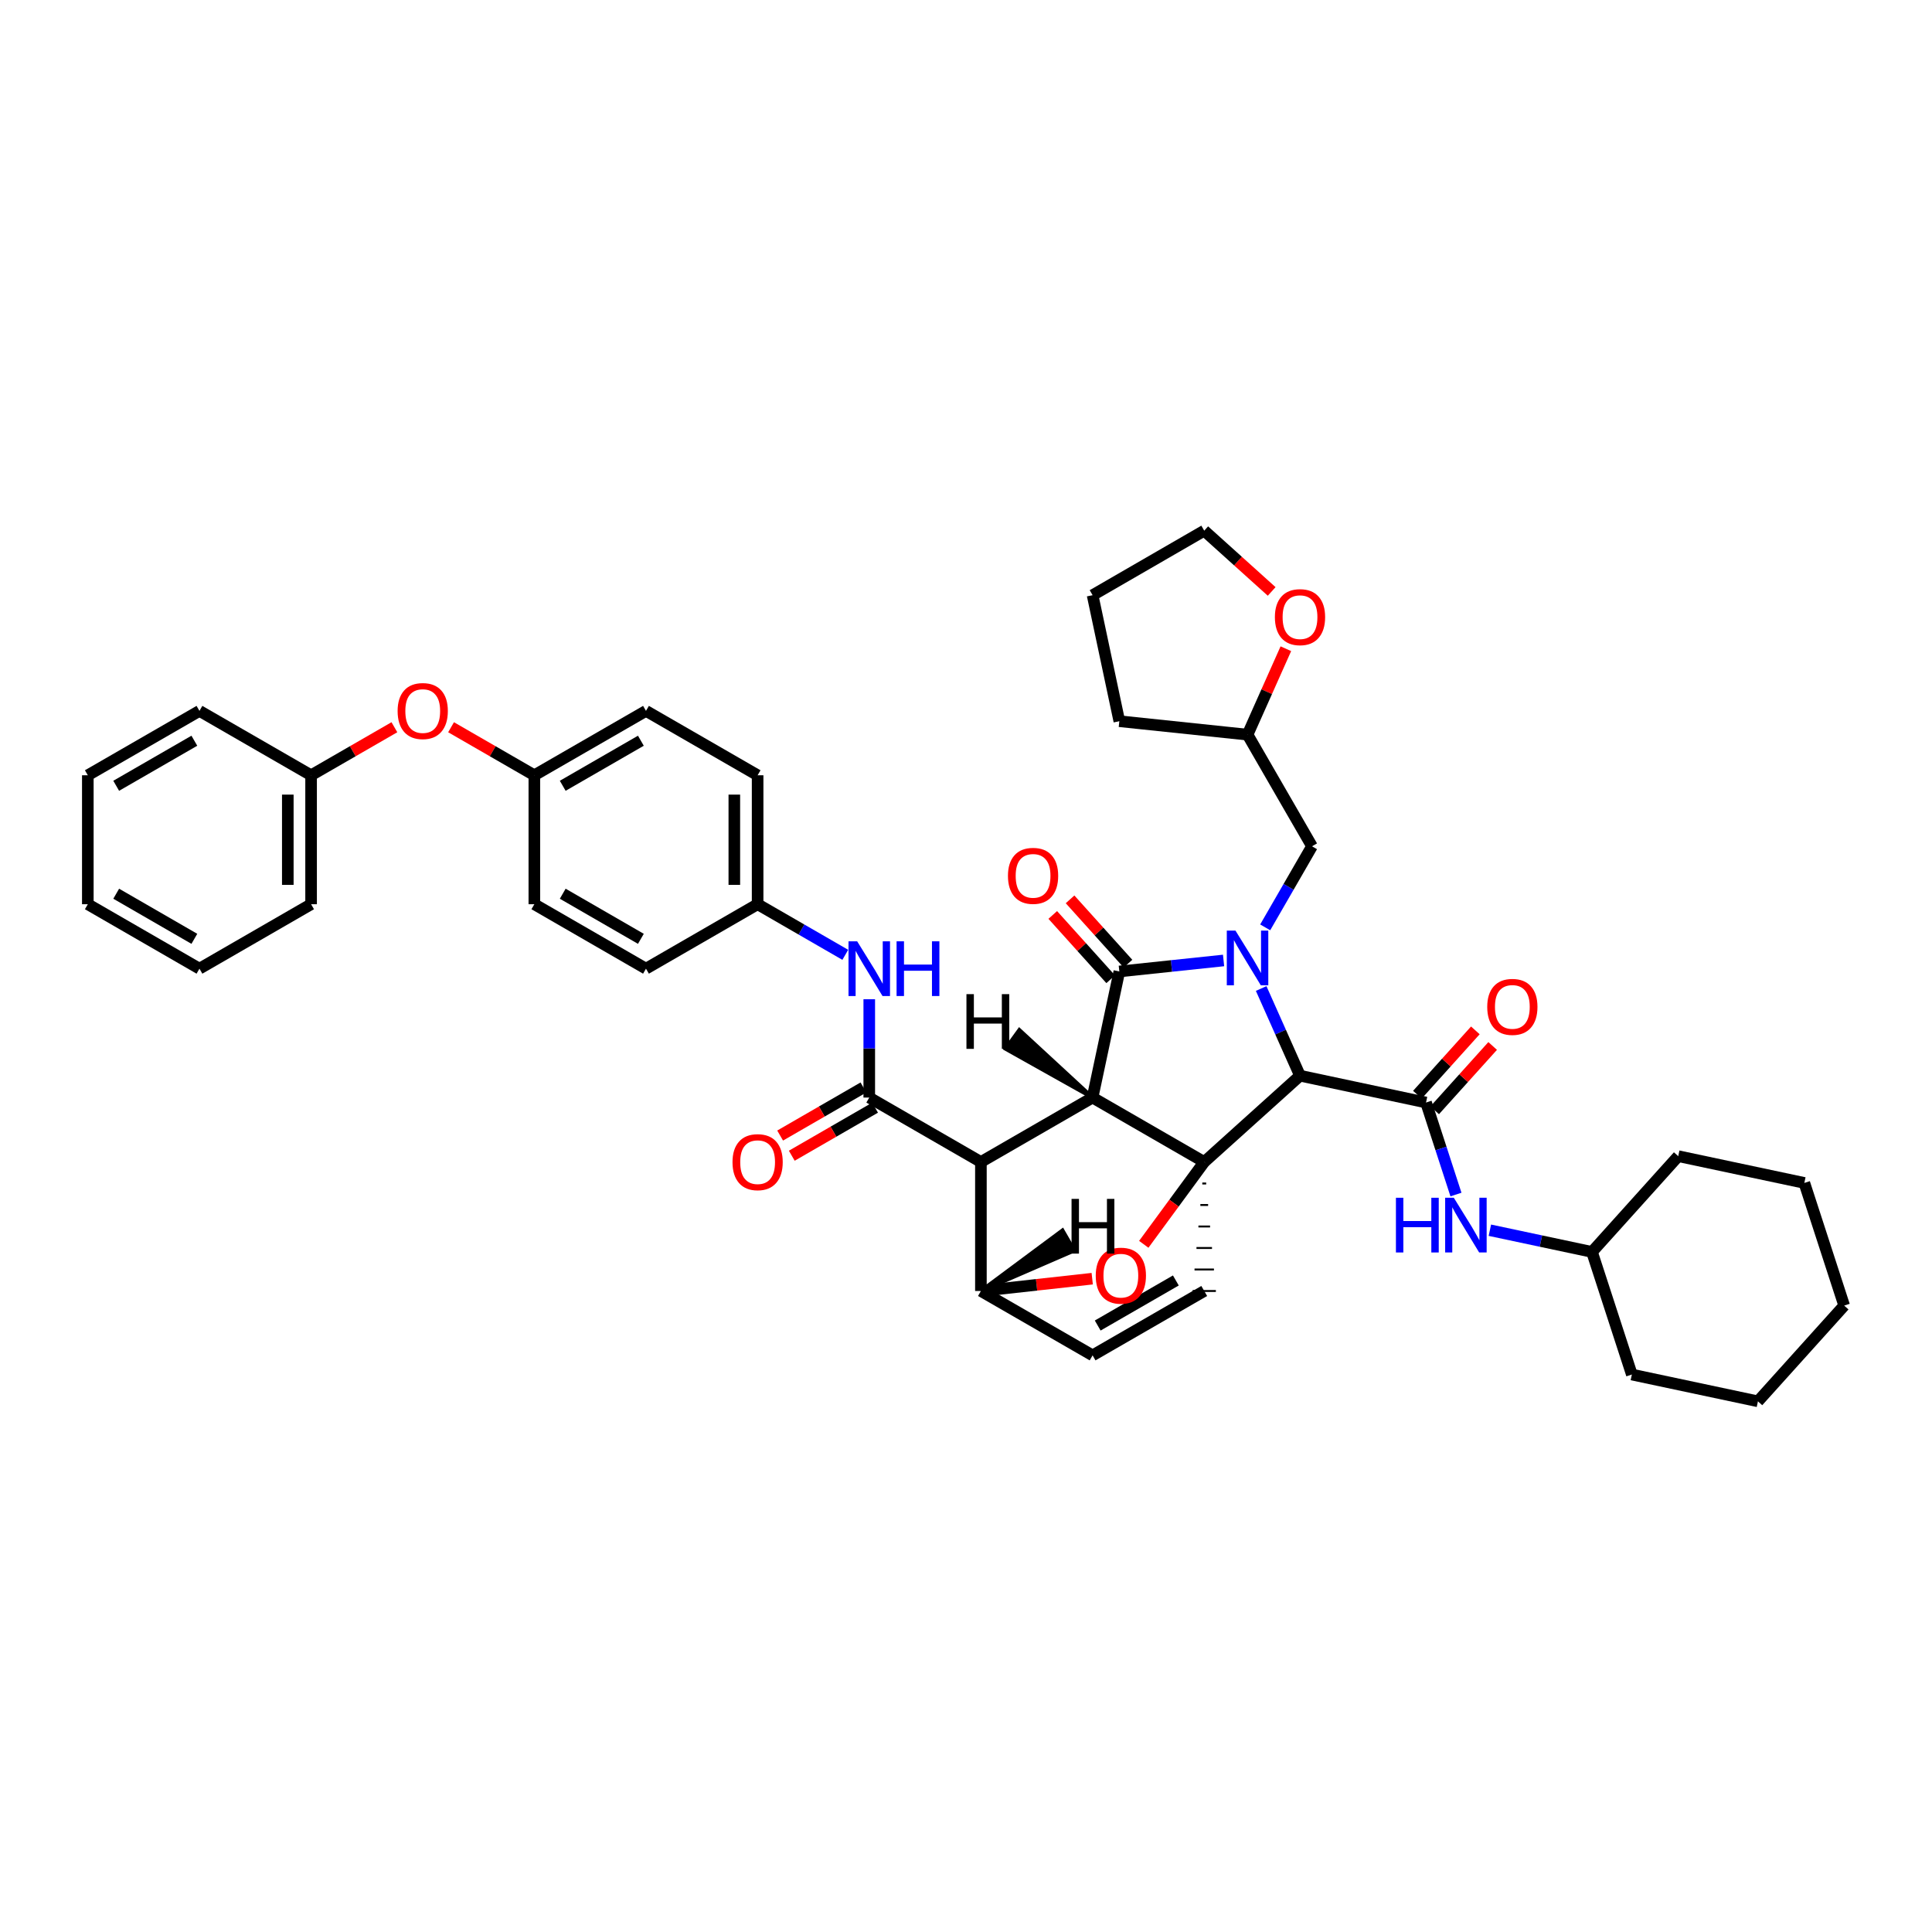 <?xml version='1.0' encoding='iso-8859-1'?>
<svg version='1.1' baseProfile='full'
              xmlns='http://www.w3.org/2000/svg'
                      xmlns:rdkit='http://www.rdkit.org/xml'
                      xmlns:xlink='http://www.w3.org/1999/xlink'
                  xml:space='preserve'
width='1000px' height='1000px' viewBox='0 0 1000 1000'>
<!-- END OF HEADER -->
<rect style='opacity:1.0;fill:#FFFFFF;stroke:none' width='1000' height='1000' x='0' y='0'> </rect>
<path class='bond-1' d='M 565.5,568.098 L 623.31,601.448' style='fill:none;fill-rule:evenodd;stroke:#000000;stroke-width:6px;stroke-linecap:butt;stroke-linejoin:miter;stroke-opacity:1' />
<path class='bond-2' d='M 565.5,568.098 L 507.716,601.448' style='fill:none;fill-rule:evenodd;stroke:#000000;stroke-width:6px;stroke-linecap:butt;stroke-linejoin:miter;stroke-opacity:1' />
<path class='bond-43' d='M 565.5,568.098 L 579.364,502.827' style='fill:none;fill-rule:evenodd;stroke:#000000;stroke-width:6px;stroke-linecap:butt;stroke-linejoin:miter;stroke-opacity:1' />
<path class='bond-48' d='M 565.5,568.098 L 527.61,533.118 L 520.523,542.872 Z' style='fill:#000000;fill-rule:evenodd;fill-opacity:1;stroke:#000000;stroke-width:2px;stroke-linecap:butt;stroke-linejoin:miter;stroke-opacity:1;' />
<path class='bond-0' d='M 652.779,511.655 L 662.831,534.217' style='fill:none;fill-rule:evenodd;stroke:#0000FF;stroke-width:6px;stroke-linecap:butt;stroke-linejoin:miter;stroke-opacity:1' />
<path class='bond-0' d='M 662.831,534.217 L 672.882,556.779' style='fill:none;fill-rule:evenodd;stroke:#000000;stroke-width:6px;stroke-linecap:butt;stroke-linejoin:miter;stroke-opacity:1' />
<path class='bond-9' d='M 654.866,479.999 L 666.978,459.018' style='fill:none;fill-rule:evenodd;stroke:#0000FF;stroke-width:6px;stroke-linecap:butt;stroke-linejoin:miter;stroke-opacity:1' />
<path class='bond-9' d='M 666.978,459.018 L 679.091,438.037' style='fill:none;fill-rule:evenodd;stroke:#000000;stroke-width:6px;stroke-linecap:butt;stroke-linejoin:miter;stroke-opacity:1' />
<path class='bond-42' d='M 633.32,497.136 L 606.342,499.981' style='fill:none;fill-rule:evenodd;stroke:#0000FF;stroke-width:6px;stroke-linecap:butt;stroke-linejoin:miter;stroke-opacity:1' />
<path class='bond-42' d='M 606.342,499.981 L 579.364,502.827' style='fill:none;fill-rule:evenodd;stroke:#000000;stroke-width:6px;stroke-linecap:butt;stroke-linejoin:miter;stroke-opacity:1' />
<path class='bond-44' d='M 623.31,601.448 L 607.661,622.754' style='fill:none;fill-rule:evenodd;stroke:#000000;stroke-width:6px;stroke-linecap:butt;stroke-linejoin:miter;stroke-opacity:1' />
<path class='bond-44' d='M 607.661,622.754 L 592.011,644.06' style='fill:none;fill-rule:evenodd;stroke:#FF0000;stroke-width:6px;stroke-linecap:butt;stroke-linejoin:miter;stroke-opacity:1' />
<path class='bond-45' d='M 623.31,601.448 L 672.882,556.779' style='fill:none;fill-rule:evenodd;stroke:#000000;stroke-width:6px;stroke-linecap:butt;stroke-linejoin:miter;stroke-opacity:1' />
<path class='bond-46' d='M 622.305,612.575 L 624.315,612.575' style='fill:none;fill-rule:evenodd;stroke:#000000;stroke-width:1.0px;stroke-linecap:butt;stroke-linejoin:miter;stroke-opacity:1' />
<path class='bond-46' d='M 621.301,623.703 L 625.319,623.703' style='fill:none;fill-rule:evenodd;stroke:#000000;stroke-width:1.0px;stroke-linecap:butt;stroke-linejoin:miter;stroke-opacity:1' />
<path class='bond-46' d='M 620.296,634.83 L 626.324,634.83' style='fill:none;fill-rule:evenodd;stroke:#000000;stroke-width:1.0px;stroke-linecap:butt;stroke-linejoin:miter;stroke-opacity:1' />
<path class='bond-46' d='M 619.291,645.958 L 627.329,645.958' style='fill:none;fill-rule:evenodd;stroke:#000000;stroke-width:1.0px;stroke-linecap:butt;stroke-linejoin:miter;stroke-opacity:1' />
<path class='bond-46' d='M 618.286,657.086 L 628.333,657.086' style='fill:none;fill-rule:evenodd;stroke:#000000;stroke-width:1.0px;stroke-linecap:butt;stroke-linejoin:miter;stroke-opacity:1' />
<path class='bond-46' d='M 617.282,668.213 L 629.338,668.213' style='fill:none;fill-rule:evenodd;stroke:#000000;stroke-width:1.0px;stroke-linecap:butt;stroke-linejoin:miter;stroke-opacity:1' />
<path class='bond-3' d='M 672.882,556.779 L 738.113,570.657' style='fill:none;fill-rule:evenodd;stroke:#000000;stroke-width:6px;stroke-linecap:butt;stroke-linejoin:miter;stroke-opacity:1' />
<path class='bond-4' d='M 507.716,601.448 L 449.926,568.098' style='fill:none;fill-rule:evenodd;stroke:#000000;stroke-width:6px;stroke-linecap:butt;stroke-linejoin:miter;stroke-opacity:1' />
<path class='bond-37' d='M 507.716,601.448 L 507.716,668.213' style='fill:none;fill-rule:evenodd;stroke:#000000;stroke-width:6px;stroke-linecap:butt;stroke-linejoin:miter;stroke-opacity:1' />
<path class='bond-5' d='M 565.333,661.842 L 536.524,665.027' style='fill:none;fill-rule:evenodd;stroke:#FF0000;stroke-width:6px;stroke-linecap:butt;stroke-linejoin:miter;stroke-opacity:1' />
<path class='bond-5' d='M 536.524,665.027 L 507.716,668.213' style='fill:none;fill-rule:evenodd;stroke:#000000;stroke-width:6px;stroke-linecap:butt;stroke-linejoin:miter;stroke-opacity:1' />
<path class='bond-8' d='M 738.113,570.657 L 745.858,594.475' style='fill:none;fill-rule:evenodd;stroke:#000000;stroke-width:6px;stroke-linecap:butt;stroke-linejoin:miter;stroke-opacity:1' />
<path class='bond-8' d='M 745.858,594.475 L 753.603,618.292' style='fill:none;fill-rule:evenodd;stroke:#0000FF;stroke-width:6px;stroke-linecap:butt;stroke-linejoin:miter;stroke-opacity:1' />
<path class='bond-10' d='M 742.592,574.692 L 757.595,558.042' style='fill:none;fill-rule:evenodd;stroke:#000000;stroke-width:6px;stroke-linecap:butt;stroke-linejoin:miter;stroke-opacity:1' />
<path class='bond-10' d='M 757.595,558.042 L 772.599,541.392' style='fill:none;fill-rule:evenodd;stroke:#FF0000;stroke-width:6px;stroke-linecap:butt;stroke-linejoin:miter;stroke-opacity:1' />
<path class='bond-10' d='M 733.635,566.622 L 748.639,549.972' style='fill:none;fill-rule:evenodd;stroke:#000000;stroke-width:6px;stroke-linecap:butt;stroke-linejoin:miter;stroke-opacity:1' />
<path class='bond-10' d='M 748.639,549.972 L 763.642,533.321' style='fill:none;fill-rule:evenodd;stroke:#FF0000;stroke-width:6px;stroke-linecap:butt;stroke-linejoin:miter;stroke-opacity:1' />
<path class='bond-7' d='M 449.926,568.098 L 449.926,542.653' style='fill:none;fill-rule:evenodd;stroke:#000000;stroke-width:6px;stroke-linecap:butt;stroke-linejoin:miter;stroke-opacity:1' />
<path class='bond-7' d='M 449.926,542.653 L 449.926,517.208' style='fill:none;fill-rule:evenodd;stroke:#0000FF;stroke-width:6px;stroke-linecap:butt;stroke-linejoin:miter;stroke-opacity:1' />
<path class='bond-11' d='M 446.913,562.877 L 425.355,575.319' style='fill:none;fill-rule:evenodd;stroke:#000000;stroke-width:6px;stroke-linecap:butt;stroke-linejoin:miter;stroke-opacity:1' />
<path class='bond-11' d='M 425.355,575.319 L 403.797,587.761' style='fill:none;fill-rule:evenodd;stroke:#FF0000;stroke-width:6px;stroke-linecap:butt;stroke-linejoin:miter;stroke-opacity:1' />
<path class='bond-11' d='M 452.939,573.319 L 431.381,585.761' style='fill:none;fill-rule:evenodd;stroke:#000000;stroke-width:6px;stroke-linecap:butt;stroke-linejoin:miter;stroke-opacity:1' />
<path class='bond-11' d='M 431.381,585.761 L 409.824,598.203' style='fill:none;fill-rule:evenodd;stroke:#FF0000;stroke-width:6px;stroke-linecap:butt;stroke-linejoin:miter;stroke-opacity:1' />
<path class='bond-36' d='M 507.716,668.213 L 565.526,701.536' style='fill:none;fill-rule:evenodd;stroke:#000000;stroke-width:6px;stroke-linecap:butt;stroke-linejoin:miter;stroke-opacity:1' />
<path class='bond-49' d='M 507.716,668.213 L 555.972,647.292 L 549.94,636.853 Z' style='fill:#000000;fill-rule:evenodd;fill-opacity:1;stroke:#000000;stroke-width:2px;stroke-linecap:butt;stroke-linejoin:miter;stroke-opacity:1;' />
<path class='bond-6' d='M 623.31,668.213 L 565.526,701.536' style='fill:none;fill-rule:evenodd;stroke:#000000;stroke-width:6px;stroke-linecap:butt;stroke-linejoin:miter;stroke-opacity:1' />
<path class='bond-6' d='M 608.619,662.767 L 568.171,686.093' style='fill:none;fill-rule:evenodd;stroke:#000000;stroke-width:6px;stroke-linecap:butt;stroke-linejoin:miter;stroke-opacity:1' />
<path class='bond-14' d='M 437.518,494.217 L 414.83,481.12' style='fill:none;fill-rule:evenodd;stroke:#0000FF;stroke-width:6px;stroke-linecap:butt;stroke-linejoin:miter;stroke-opacity:1' />
<path class='bond-14' d='M 414.83,481.12 L 392.142,468.024' style='fill:none;fill-rule:evenodd;stroke:#000000;stroke-width:6px;stroke-linecap:butt;stroke-linejoin:miter;stroke-opacity:1' />
<path class='bond-17' d='M 771.158,636.759 L 797.583,642.379' style='fill:none;fill-rule:evenodd;stroke:#0000FF;stroke-width:6px;stroke-linecap:butt;stroke-linejoin:miter;stroke-opacity:1' />
<path class='bond-17' d='M 797.583,642.379 L 824.008,647.999' style='fill:none;fill-rule:evenodd;stroke:#000000;stroke-width:6px;stroke-linecap:butt;stroke-linejoin:miter;stroke-opacity:1' />
<path class='bond-16' d='M 679.091,438.037 L 645.728,380.253' style='fill:none;fill-rule:evenodd;stroke:#000000;stroke-width:6px;stroke-linecap:butt;stroke-linejoin:miter;stroke-opacity:1' />
<path class='bond-47' d='M 544.904,473.574 L 559.895,490.218' style='fill:none;fill-rule:evenodd;stroke:#FF0000;stroke-width:6px;stroke-linecap:butt;stroke-linejoin:miter;stroke-opacity:1' />
<path class='bond-47' d='M 559.895,490.218 L 574.885,506.861' style='fill:none;fill-rule:evenodd;stroke:#000000;stroke-width:6px;stroke-linecap:butt;stroke-linejoin:miter;stroke-opacity:1' />
<path class='bond-47' d='M 553.863,465.506 L 568.853,482.149' style='fill:none;fill-rule:evenodd;stroke:#FF0000;stroke-width:6px;stroke-linecap:butt;stroke-linejoin:miter;stroke-opacity:1' />
<path class='bond-47' d='M 568.853,482.149 L 583.844,498.792' style='fill:none;fill-rule:evenodd;stroke:#000000;stroke-width:6px;stroke-linecap:butt;stroke-linejoin:miter;stroke-opacity:1' />
<path class='bond-12' d='M 665.558,335.776 L 655.643,358.015' style='fill:none;fill-rule:evenodd;stroke:#FF0000;stroke-width:6px;stroke-linecap:butt;stroke-linejoin:miter;stroke-opacity:1' />
<path class='bond-12' d='M 655.643,358.015 L 645.728,380.253' style='fill:none;fill-rule:evenodd;stroke:#000000;stroke-width:6px;stroke-linecap:butt;stroke-linejoin:miter;stroke-opacity:1' />
<path class='bond-23' d='M 658.213,306.129 L 640.762,290.401' style='fill:none;fill-rule:evenodd;stroke:#FF0000;stroke-width:6px;stroke-linecap:butt;stroke-linejoin:miter;stroke-opacity:1' />
<path class='bond-23' d='M 640.762,290.401 L 623.31,274.673' style='fill:none;fill-rule:evenodd;stroke:#000000;stroke-width:6px;stroke-linecap:butt;stroke-linejoin:miter;stroke-opacity:1' />
<path class='bond-13' d='M 233.472,376.416 L 255.024,388.847' style='fill:none;fill-rule:evenodd;stroke:#FF0000;stroke-width:6px;stroke-linecap:butt;stroke-linejoin:miter;stroke-opacity:1' />
<path class='bond-13' d='M 255.024,388.847 L 276.575,401.278' style='fill:none;fill-rule:evenodd;stroke:#000000;stroke-width:6px;stroke-linecap:butt;stroke-linejoin:miter;stroke-opacity:1' />
<path class='bond-18' d='M 204.138,376.414 L 182.58,388.846' style='fill:none;fill-rule:evenodd;stroke:#FF0000;stroke-width:6px;stroke-linecap:butt;stroke-linejoin:miter;stroke-opacity:1' />
<path class='bond-18' d='M 182.58,388.846 L 161.022,401.278' style='fill:none;fill-rule:evenodd;stroke:#000000;stroke-width:6px;stroke-linecap:butt;stroke-linejoin:miter;stroke-opacity:1' />
<path class='bond-19' d='M 392.142,468.024 L 392.142,401.278' style='fill:none;fill-rule:evenodd;stroke:#000000;stroke-width:6px;stroke-linecap:butt;stroke-linejoin:miter;stroke-opacity:1' />
<path class='bond-19' d='M 380.086,458.012 L 380.086,411.29' style='fill:none;fill-rule:evenodd;stroke:#000000;stroke-width:6px;stroke-linecap:butt;stroke-linejoin:miter;stroke-opacity:1' />
<path class='bond-20' d='M 392.142,468.024 L 334.359,501.38' style='fill:none;fill-rule:evenodd;stroke:#000000;stroke-width:6px;stroke-linecap:butt;stroke-linejoin:miter;stroke-opacity:1' />
<path class='bond-15' d='M 276.575,401.278 L 276.575,468.024' style='fill:none;fill-rule:evenodd;stroke:#000000;stroke-width:6px;stroke-linecap:butt;stroke-linejoin:miter;stroke-opacity:1' />
<path class='bond-40' d='M 276.575,401.278 L 334.359,367.956' style='fill:none;fill-rule:evenodd;stroke:#000000;stroke-width:6px;stroke-linecap:butt;stroke-linejoin:miter;stroke-opacity:1' />
<path class='bond-40' d='M 291.266,406.724 L 331.714,383.398' style='fill:none;fill-rule:evenodd;stroke:#000000;stroke-width:6px;stroke-linecap:butt;stroke-linejoin:miter;stroke-opacity:1' />
<path class='bond-26' d='M 645.728,380.253 L 579.364,373.294' style='fill:none;fill-rule:evenodd;stroke:#000000;stroke-width:6px;stroke-linecap:butt;stroke-linejoin:miter;stroke-opacity:1' />
<path class='bond-27' d='M 824.008,647.999 L 844.645,711.462' style='fill:none;fill-rule:evenodd;stroke:#000000;stroke-width:6px;stroke-linecap:butt;stroke-linejoin:miter;stroke-opacity:1' />
<path class='bond-28' d='M 824.008,647.999 L 868.65,598.427' style='fill:none;fill-rule:evenodd;stroke:#000000;stroke-width:6px;stroke-linecap:butt;stroke-linejoin:miter;stroke-opacity:1' />
<path class='bond-24' d='M 161.022,401.278 L 161.022,468.024' style='fill:none;fill-rule:evenodd;stroke:#000000;stroke-width:6px;stroke-linecap:butt;stroke-linejoin:miter;stroke-opacity:1' />
<path class='bond-24' d='M 148.965,411.29 L 148.965,458.012' style='fill:none;fill-rule:evenodd;stroke:#000000;stroke-width:6px;stroke-linecap:butt;stroke-linejoin:miter;stroke-opacity:1' />
<path class='bond-25' d='M 161.022,401.278 L 103.238,367.956' style='fill:none;fill-rule:evenodd;stroke:#000000;stroke-width:6px;stroke-linecap:butt;stroke-linejoin:miter;stroke-opacity:1' />
<path class='bond-22' d='M 392.142,401.278 L 334.359,367.956' style='fill:none;fill-rule:evenodd;stroke:#000000;stroke-width:6px;stroke-linecap:butt;stroke-linejoin:miter;stroke-opacity:1' />
<path class='bond-21' d='M 334.359,501.38 L 276.575,468.024' style='fill:none;fill-rule:evenodd;stroke:#000000;stroke-width:6px;stroke-linecap:butt;stroke-linejoin:miter;stroke-opacity:1' />
<path class='bond-21' d='M 331.719,485.935 L 291.27,462.586' style='fill:none;fill-rule:evenodd;stroke:#000000;stroke-width:6px;stroke-linecap:butt;stroke-linejoin:miter;stroke-opacity:1' />
<path class='bond-38' d='M 623.31,274.673 L 565.526,308.069' style='fill:none;fill-rule:evenodd;stroke:#000000;stroke-width:6px;stroke-linecap:butt;stroke-linejoin:miter;stroke-opacity:1' />
<path class='bond-31' d='M 161.022,468.024 L 103.238,501.38' style='fill:none;fill-rule:evenodd;stroke:#000000;stroke-width:6px;stroke-linecap:butt;stroke-linejoin:miter;stroke-opacity:1' />
<path class='bond-30' d='M 103.238,367.956 L 45.455,401.278' style='fill:none;fill-rule:evenodd;stroke:#000000;stroke-width:6px;stroke-linecap:butt;stroke-linejoin:miter;stroke-opacity:1' />
<path class='bond-30' d='M 100.593,383.398 L 60.145,406.724' style='fill:none;fill-rule:evenodd;stroke:#000000;stroke-width:6px;stroke-linecap:butt;stroke-linejoin:miter;stroke-opacity:1' />
<path class='bond-29' d='M 579.364,373.294 L 565.526,308.069' style='fill:none;fill-rule:evenodd;stroke:#000000;stroke-width:6px;stroke-linecap:butt;stroke-linejoin:miter;stroke-opacity:1' />
<path class='bond-33' d='M 844.645,711.462 L 909.903,725.327' style='fill:none;fill-rule:evenodd;stroke:#000000;stroke-width:6px;stroke-linecap:butt;stroke-linejoin:miter;stroke-opacity:1' />
<path class='bond-32' d='M 868.65,598.427 L 933.922,612.285' style='fill:none;fill-rule:evenodd;stroke:#000000;stroke-width:6px;stroke-linecap:butt;stroke-linejoin:miter;stroke-opacity:1' />
<path class='bond-35' d='M 45.455,401.278 L 45.455,468.024' style='fill:none;fill-rule:evenodd;stroke:#000000;stroke-width:6px;stroke-linecap:butt;stroke-linejoin:miter;stroke-opacity:1' />
<path class='bond-41' d='M 103.238,501.38 L 45.455,468.024' style='fill:none;fill-rule:evenodd;stroke:#000000;stroke-width:6px;stroke-linecap:butt;stroke-linejoin:miter;stroke-opacity:1' />
<path class='bond-41' d='M 100.598,485.935 L 60.15,462.586' style='fill:none;fill-rule:evenodd;stroke:#000000;stroke-width:6px;stroke-linecap:butt;stroke-linejoin:miter;stroke-opacity:1' />
<path class='bond-34' d='M 933.922,612.285 L 954.545,675.769' style='fill:none;fill-rule:evenodd;stroke:#000000;stroke-width:6px;stroke-linecap:butt;stroke-linejoin:miter;stroke-opacity:1' />
<path class='bond-39' d='M 909.903,725.327 L 954.545,675.769' style='fill:none;fill-rule:evenodd;stroke:#000000;stroke-width:6px;stroke-linecap:butt;stroke-linejoin:miter;stroke-opacity:1' />
<path  class='atom-1' d='M 639.468 481.667
L 648.748 496.667
Q 649.668 498.147, 651.148 500.827
Q 652.628 503.507, 652.708 503.667
L 652.708 481.667
L 656.468 481.667
L 656.468 509.987
L 652.588 509.987
L 642.628 493.587
Q 641.468 491.667, 640.228 489.467
Q 639.028 487.267, 638.668 486.587
L 638.668 509.987
L 634.988 509.987
L 634.988 481.667
L 639.468 481.667
' fill='#0000FF'/>
<path  class='atom-5' d='M 567.155 660.282
Q 567.155 653.482, 570.515 649.682
Q 573.875 645.882, 580.155 645.882
Q 586.435 645.882, 589.795 649.682
Q 593.155 653.482, 593.155 660.282
Q 593.155 667.162, 589.755 671.082
Q 586.355 674.962, 580.155 674.962
Q 573.915 674.962, 570.515 671.082
Q 567.155 667.202, 567.155 660.282
M 580.155 671.762
Q 584.475 671.762, 586.795 668.882
Q 589.155 665.962, 589.155 660.282
Q 589.155 654.722, 586.795 651.922
Q 584.475 649.082, 580.155 649.082
Q 575.835 649.082, 573.475 651.882
Q 571.155 654.682, 571.155 660.282
Q 571.155 666.002, 573.475 668.882
Q 575.835 671.762, 580.155 671.762
' fill='#FF0000'/>
<path  class='atom-11' d='M 443.666 487.22
L 452.946 502.22
Q 453.866 503.7, 455.346 506.38
Q 456.826 509.06, 456.906 509.22
L 456.906 487.22
L 460.666 487.22
L 460.666 515.54
L 456.786 515.54
L 446.826 499.14
Q 445.666 497.22, 444.426 495.02
Q 443.226 492.82, 442.866 492.14
L 442.866 515.54
L 439.186 515.54
L 439.186 487.22
L 443.666 487.22
' fill='#0000FF'/>
<path  class='atom-11' d='M 464.066 487.22
L 467.906 487.22
L 467.906 499.26
L 482.386 499.26
L 482.386 487.22
L 486.226 487.22
L 486.226 515.54
L 482.386 515.54
L 482.386 502.46
L 467.906 502.46
L 467.906 515.54
L 464.066 515.54
L 464.066 487.22
' fill='#0000FF'/>
<path  class='atom-12' d='M 722.53 619.96
L 726.37 619.96
L 726.37 632
L 740.85 632
L 740.85 619.96
L 744.69 619.96
L 744.69 648.28
L 740.85 648.28
L 740.85 635.2
L 726.37 635.2
L 726.37 648.28
L 722.53 648.28
L 722.53 619.96
' fill='#0000FF'/>
<path  class='atom-12' d='M 752.49 619.96
L 761.77 634.96
Q 762.69 636.44, 764.17 639.12
Q 765.65 641.8, 765.73 641.96
L 765.73 619.96
L 769.49 619.96
L 769.49 648.28
L 765.61 648.28
L 755.65 631.88
Q 754.49 629.96, 753.25 627.76
Q 752.05 625.56, 751.69 624.88
L 751.69 648.28
L 748.01 648.28
L 748.01 619.96
L 752.49 619.96
' fill='#0000FF'/>
<path  class='atom-14' d='M 521.716 453.335
Q 521.716 446.535, 525.076 442.735
Q 528.436 438.935, 534.716 438.935
Q 540.996 438.935, 544.356 442.735
Q 547.716 446.535, 547.716 453.335
Q 547.716 460.215, 544.316 464.135
Q 540.916 468.015, 534.716 468.015
Q 528.476 468.015, 525.076 464.135
Q 521.716 460.255, 521.716 453.335
M 534.716 464.815
Q 539.036 464.815, 541.356 461.935
Q 543.716 459.015, 543.716 453.335
Q 543.716 447.775, 541.356 444.975
Q 539.036 442.135, 534.716 442.135
Q 530.396 442.135, 528.036 444.935
Q 525.716 447.735, 525.716 453.335
Q 525.716 459.055, 528.036 461.935
Q 530.396 464.815, 534.716 464.815
' fill='#FF0000'/>
<path  class='atom-15' d='M 769.789 521.159
Q 769.789 514.359, 773.149 510.559
Q 776.509 506.759, 782.789 506.759
Q 789.069 506.759, 792.429 510.559
Q 795.789 514.359, 795.789 521.159
Q 795.789 528.039, 792.389 531.959
Q 788.989 535.839, 782.789 535.839
Q 776.549 535.839, 773.149 531.959
Q 769.789 528.079, 769.789 521.159
M 782.789 532.639
Q 787.109 532.639, 789.429 529.759
Q 791.789 526.839, 791.789 521.159
Q 791.789 515.599, 789.429 512.799
Q 787.109 509.959, 782.789 509.959
Q 778.469 509.959, 776.109 512.759
Q 773.789 515.559, 773.789 521.159
Q 773.789 526.879, 776.109 529.759
Q 778.469 532.639, 782.789 532.639
' fill='#FF0000'/>
<path  class='atom-16' d='M 379.142 601.528
Q 379.142 594.728, 382.502 590.928
Q 385.862 587.128, 392.142 587.128
Q 398.422 587.128, 401.782 590.928
Q 405.142 594.728, 405.142 601.528
Q 405.142 608.408, 401.742 612.328
Q 398.342 616.208, 392.142 616.208
Q 385.902 616.208, 382.502 612.328
Q 379.142 608.448, 379.142 601.528
M 392.142 613.008
Q 396.462 613.008, 398.782 610.128
Q 401.142 607.208, 401.142 601.528
Q 401.142 595.968, 398.782 593.168
Q 396.462 590.328, 392.142 590.328
Q 387.822 590.328, 385.462 593.128
Q 383.142 595.928, 383.142 601.528
Q 383.142 607.248, 385.462 610.128
Q 387.822 613.008, 392.142 613.008
' fill='#FF0000'/>
<path  class='atom-17' d='M 659.882 319.429
Q 659.882 312.629, 663.242 308.829
Q 666.602 305.029, 672.882 305.029
Q 679.162 305.029, 682.522 308.829
Q 685.882 312.629, 685.882 319.429
Q 685.882 326.309, 682.482 330.229
Q 679.082 334.109, 672.882 334.109
Q 666.642 334.109, 663.242 330.229
Q 659.882 326.349, 659.882 319.429
M 672.882 330.909
Q 677.202 330.909, 679.522 328.029
Q 681.882 325.109, 681.882 319.429
Q 681.882 313.869, 679.522 311.069
Q 677.202 308.229, 672.882 308.229
Q 668.562 308.229, 666.202 311.029
Q 663.882 313.829, 663.882 319.429
Q 663.882 325.149, 666.202 328.029
Q 668.562 330.909, 672.882 330.909
' fill='#FF0000'/>
<path  class='atom-18' d='M 205.805 368.036
Q 205.805 361.236, 209.165 357.436
Q 212.525 353.636, 218.805 353.636
Q 225.085 353.636, 228.445 357.436
Q 231.805 361.236, 231.805 368.036
Q 231.805 374.916, 228.405 378.836
Q 225.005 382.716, 218.805 382.716
Q 212.565 382.716, 209.165 378.836
Q 205.805 374.956, 205.805 368.036
M 218.805 379.516
Q 223.125 379.516, 225.445 376.636
Q 227.805 373.716, 227.805 368.036
Q 227.805 362.476, 225.445 359.676
Q 223.125 356.836, 218.805 356.836
Q 214.485 356.836, 212.125 359.636
Q 209.805 362.436, 209.805 368.036
Q 209.805 373.756, 212.125 376.636
Q 214.485 379.516, 218.805 379.516
' fill='#FF0000'/>
<path  class='atom-42' d='M 500.232 514.568
L 504.072 514.568
L 504.072 526.608
L 518.552 526.608
L 518.552 514.568
L 522.392 514.568
L 522.392 542.888
L 518.552 542.888
L 518.552 529.808
L 504.072 529.808
L 504.072 542.888
L 500.232 542.888
L 500.232 514.568
' fill='#000000'/>
<path  class='atom-43' d='M 554.631 620.543
L 558.471 620.543
L 558.471 632.583
L 572.951 632.583
L 572.951 620.543
L 576.791 620.543
L 576.791 648.863
L 572.951 648.863
L 572.951 635.783
L 558.471 635.783
L 558.471 648.863
L 554.631 648.863
L 554.631 620.543
' fill='#000000'/>
</svg>
